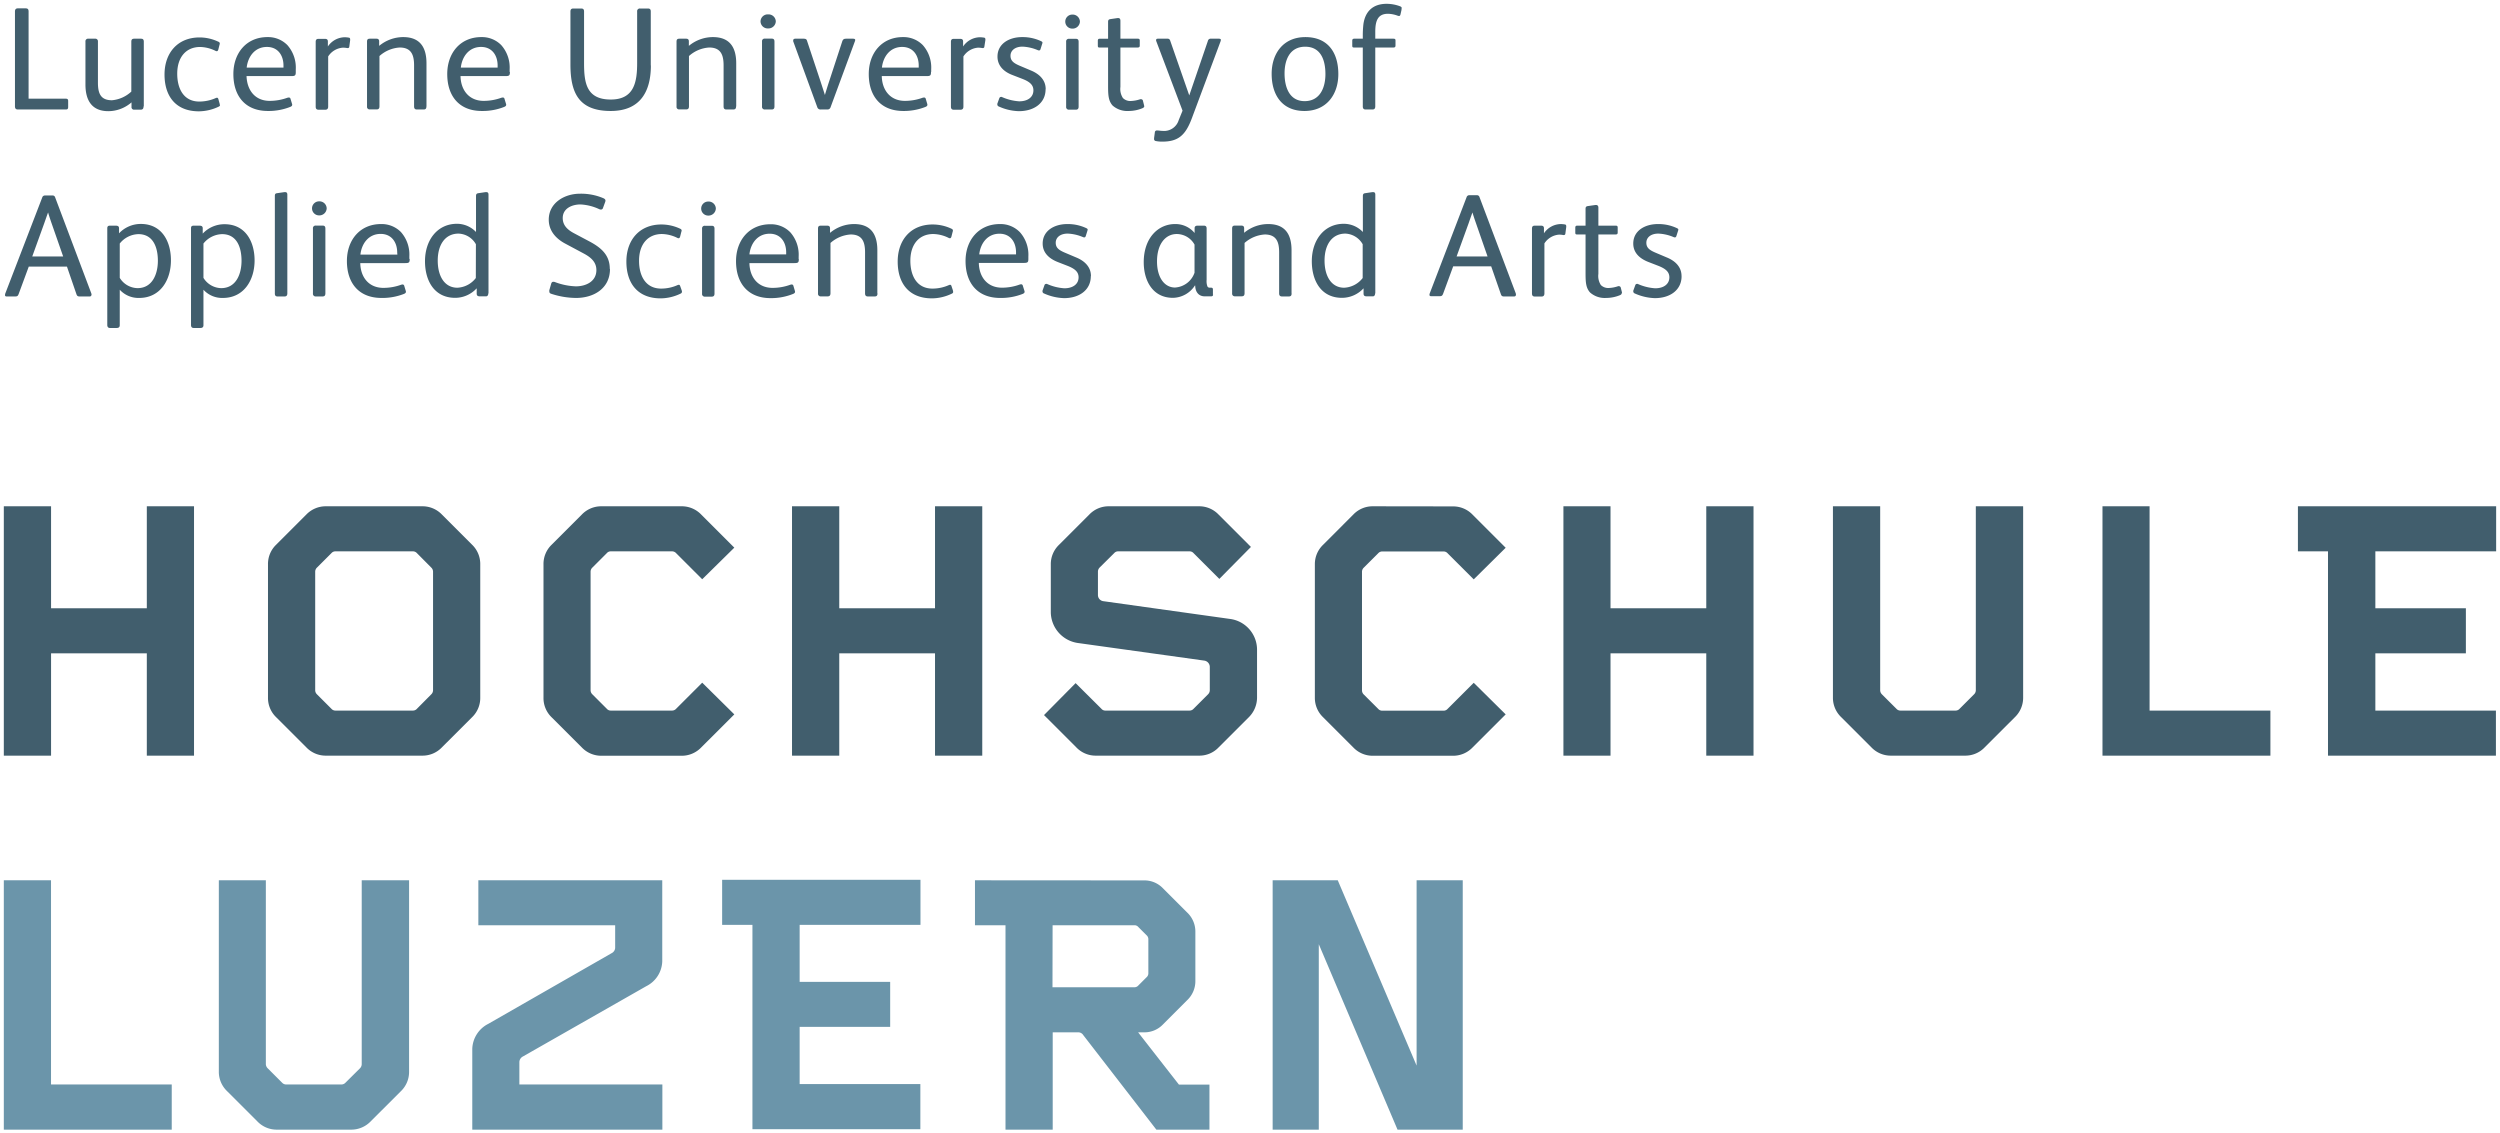 <svg id="svg2" xmlns="http://www.w3.org/2000/svg" viewBox="0 0 655.07 296.97"><defs><style>.cls-1{fill:#6b95aa;}.cls-2{fill:#415e6d;}</style></defs><g id="g10"><g id="g64"><path id="path66" class="cls-1" d="M189.22,230.53v11.81h7.94v53.54h44V284.06H209.53v-15h23.72V257.28H209.53V242.34h31.66V230.53ZM1,230.66V296H45V284.16H13.37v-53.5Zm56.34,0v50.12a7,7,0,0,0,2.13,5.1l7.94,7.93A7,7,0,0,0,72.53,296H92a7.06,7.06,0,0,0,5.12-2.16l7.94-7.93a7,7,0,0,0,2.13-5.1V230.66H94.78v48.18a1.57,1.57,0,0,1-.47,1.1l-3.78,3.75a1.42,1.42,0,0,1-1.09.47H75a1.43,1.43,0,0,1-1.09-.47l-3.75-3.75a1.61,1.61,0,0,1-.5-1.1V230.66Zm68,0v11.78h35.85v5.94a1.65,1.65,0,0,1-.91,1.37l-32.34,18.53a7.61,7.61,0,0,0-4.19,6.56V296h49.81V284.16H136.09v-5.91a1.7,1.7,0,0,1,.91-1.41l32.34-18.43a7.53,7.53,0,0,0,4.19-6.53V230.66Zm130.13,0v11.78h8V296h12.37V270.5h6.69a1.52,1.52,0,0,1,1.31.72S303,296,303,296h13.91V284.19h-8c-4.29-5.48-10.3-13.19-10.69-13.69h1.53a6.71,6.71,0,0,0,4.91-2l6.4-6.41a6.87,6.87,0,0,0,2.16-5.09V244.19a6.87,6.87,0,0,0-2.16-5.1l-6.4-6.4a6.71,6.71,0,0,0-4.91-2Zm78,0V296h12.09V247.41L366.19,296h17.09V230.66H371.19v48.56l-20.66-48.56Zm-57.66,11.78h21.41a1.31,1.31,0,0,1,1.06.47l2.12,2.12a1.39,1.39,0,0,1,.5,1.1V255a1.39,1.39,0,0,1-.5,1.1l-2.12,2.12a1.34,1.34,0,0,1-1.06.47H275.78Z"/></g><g id="g96"><path id="path98" class="cls-2" d="M1,132.66V198H13.38V171.19H38.47V198H50.84V132.66H38.47v26.72H13.38V132.66Zm84.41,0a7.06,7.06,0,0,0-5.13,2.15l-7.94,7.94a7,7,0,0,0-2.12,5.09v34.94a7,7,0,0,0,2.12,5.13l7.94,7.93A7,7,0,0,0,85.41,198h25.25a7,7,0,0,0,5.12-2.16l7.94-7.93a7,7,0,0,0,2.12-5.13V147.84a7,7,0,0,0-2.12-5.09l-7.94-7.94a7.05,7.05,0,0,0-5.12-2.15Zm72.18,0a7.05,7.05,0,0,0-5.12,2.15l-7.94,7.94a7,7,0,0,0-2.12,5.09v35a7,7,0,0,0,2.12,5.1l7.94,7.93a7.06,7.06,0,0,0,5.12,2.16h21a7.07,7.07,0,0,0,5.13-2.16l8.69-8.68L184,178.88l-6.84,6.84a1.42,1.42,0,0,1-1.1.47h-16a1.34,1.34,0,0,1-1.06-.47l-3.78-3.78a1.5,1.5,0,0,1-.47-1.06v-31.1a1.5,1.5,0,0,1,.47-1.06l3.78-3.78a1.34,1.34,0,0,1,1.06-.47h16a1.42,1.42,0,0,1,1.1.47l6.84,6.84,8.41-8.28-8.69-8.69a7.06,7.06,0,0,0-5.13-2.15Zm49.94,0V198h12.38V171.19H245V198h12.38V132.66H245v26.72H219.91V132.66Zm83,0a7,7,0,0,0-5.09,2.15l-7.94,7.94a7,7,0,0,0-2.16,5.09v12.69a8.26,8.26,0,0,0,7,7.94l33.16,4.62a1.69,1.69,0,0,1,1.5,1.57v6.22a1.52,1.52,0,0,1-.47,1.06l-3.78,3.78a1.39,1.39,0,0,1-1.09.47h-22a1.31,1.31,0,0,1-1.06-.47L281.84,179l-8.28,8.37,8.5,8.5a7,7,0,0,0,5.13,2.13h27a6.93,6.93,0,0,0,5.09-2.13l7.94-7.93a7.29,7.29,0,0,0,2.16-5.13V170.13a8.13,8.13,0,0,0-7-7.94l-33.25-4.66a1.62,1.62,0,0,1-1.44-1.56v-6.19a1.53,1.53,0,0,1,.47-1.09l3.78-3.75a1.35,1.35,0,0,1,1.09-.47h18.63a1.37,1.37,0,0,1,1.09.47l6.75,6.75,8.28-8.38-8.5-8.5a7,7,0,0,0-5.09-2.15Zm69.19,0a7,7,0,0,0-5.1,2.15l-7.93,7.94a7,7,0,0,0-2.16,5.09v35a7,7,0,0,0,2.16,5.1l7.93,7.93a7,7,0,0,0,5.1,2.16h21a7.06,7.06,0,0,0,5.12-2.16l8.69-8.68-8.37-8.28-6.85,6.84a1.39,1.39,0,0,1-1.09.47h-16a1.39,1.39,0,0,1-1.09-.47l-3.79-3.78a1.49,1.49,0,0,1-.46-1.06v-31.1a1.49,1.49,0,0,1,.46-1.06l3.79-3.78a1.39,1.39,0,0,1,1.09-.47h16a1.39,1.39,0,0,1,1.09.47l6.85,6.84,8.37-8.28-8.69-8.69a7.05,7.05,0,0,0-5.12-2.15Zm49.94,0V198H422V171.19h25.09V198h12.38V132.66H447.09v26.72H422V132.66Zm70.62,0v50.12a7,7,0,0,0,2.16,5.13l7.93,7.93a7,7,0,0,0,5.1,2.16h19.47a7,7,0,0,0,5.09-2.16l7.94-7.93a7.06,7.06,0,0,0,2.15-5.13V132.66H517.72v48.22a1.5,1.5,0,0,1-.47,1.06l-3.78,3.78a1.4,1.4,0,0,1-1.09.47H498a1.39,1.39,0,0,1-1.09-.47l-3.79-3.78a1.53,1.53,0,0,1-.46-1.06V132.66Zm70.63,0V198h44V186.19H563.25V132.66Zm51.21,0v11.81H610V198h44V186.19H622.41v-15h23.72V159.38H622.41V144.47h31.65V132.66ZM87.91,144.47h20.25a1.4,1.4,0,0,1,1.09.47l3.75,3.78a1.5,1.5,0,0,1,.47,1.06v31.1a1.5,1.5,0,0,1-.47,1.06l-3.75,3.78a1.4,1.4,0,0,1-1.09.47H87.91a1.36,1.36,0,0,1-1.07-.47l-3.78-3.78a1.5,1.5,0,0,1-.47-1.06v-31.1a1.5,1.5,0,0,1,.47-1.06l3.78-3.78A1.36,1.36,0,0,1,87.91,144.47Z"/></g><g id="g176"><path id="path178" class="cls-2" d="M17.86,28V26.46c0-.46-.19-.61-.73-.61H7.49V3c0-.58-.23-.81-.77-.81H4.65c-.5,0-.73.31-.73.81V27.85c0,.61.26.84.77.84H17.21c.46,0,.65-.15.65-.65m19.82-.19V10.91c0-.54-.23-.77-.73-.77H35.14c-.5,0-.73.23-.73.77V24a8.54,8.54,0,0,1-5.07,2.27c-3.07,0-3.68-1.93-3.68-4.65V10.91a.68.68,0,0,0-.77-.77H23.16a.68.68,0,0,0-.77.77V22.13c0,4.1,1.62,7,6,7a9.27,9.27,0,0,0,6.07-2.31l0,1.19a.66.66,0,0,0,.73.73h1.65c.54,0,.77-.26.77-.84m20-.39a2,2,0,0,0-.08-.42L57.23,26c-.08-.28-.19-.39-.39-.39a1,1,0,0,0-.3.08,10.64,10.64,0,0,1-4.31.92c-4.11,0-5.79-3.38-5.79-7.3,0-4.3,2.3-7,6-7a9.54,9.54,0,0,1,4,1,.82.82,0,0,0,.35.11c.23,0,.34-.19.42-.46l.31-1.23a1.08,1.08,0,0,0,.07-.31.5.5,0,0,0-.38-.49,11.46,11.46,0,0,0-4.92-1.12c-5.75,0-9.18,4.07-9.18,9.72s2.92,9.64,9,9.64A12.22,12.22,0,0,0,57.19,28c.34-.15.46-.27.46-.5M77.5,18.82v-.65a8.86,8.86,0,0,0-2.19-6.34,7.08,7.08,0,0,0-5.22-2.11c-5.53,0-8.94,4.19-8.94,9.68,0,5.8,3.14,9.68,9.06,9.68A15.47,15.47,0,0,0,76.08,28c.31-.15.47-.27.47-.5a.4.4,0,0,0,0-.19l-.43-1.42a.43.43,0,0,0-.46-.34,2.22,2.22,0,0,0-.38.07,13.5,13.5,0,0,1-4.61.81c-3.88,0-5.95-2.85-6.07-6.49H76.35c1,0,1.15-.2,1.15-1.08m-3.22-1.15H64.64c.31-2.84,2.11-5.41,5.3-5.41,2.92,0,4.34,2.26,4.34,4.87Zm17.47-7.18v-.2c0-.22-.07-.42-.31-.46a7,7,0,0,0-1.11-.11,5.43,5.43,0,0,0-4.42,2.42l0-1.3c0-.51-.26-.7-.76-.7H83.46c-.46,0-.74.19-.74.77v17c0,.54.24.8.74.8h1.8c.5,0,.73-.31.73-.8V14.79a5,5,0,0,1,3.84-2.3A5.75,5.75,0,0,1,91,12.6h.11a.39.39,0,0,0,.42-.38Zm20,17.4V16.59c0-4.18-1.69-6.87-6.1-6.87a9.92,9.92,0,0,0-6.3,2.3l0-1.18c0-.51-.27-.7-.73-.7H96.9c-.54,0-.73.23-.73.77v17a.67.67,0,0,0,.73.76h1.8c.5,0,.73-.26.73-.8V14.68a8.71,8.71,0,0,1,5.3-2.23c3.08,0,3.77,2,3.77,4.68V27.89c0,.54.23.8.73.8H111c.54,0,.73-.26.73-.8m21.81-9.07v-.65a8.86,8.86,0,0,0-2.19-6.34,7.08,7.08,0,0,0-5.22-2.11c-5.53,0-8.94,4.19-8.94,9.68,0,5.8,3.15,9.68,9.06,9.68A15.39,15.39,0,0,0,132.15,28c.31-.15.47-.27.47-.5a.4.4,0,0,0,0-.19l-.43-1.42a.42.42,0,0,0-.46-.34,2.22,2.22,0,0,0-.38.07,13.5,13.5,0,0,1-4.61.81c-3.87,0-6-2.85-6.07-6.49h11.79c1,0,1.15-.2,1.15-1.08m-3.22-1.15h-9.64c.31-2.84,2.12-5.41,5.3-5.41,2.92,0,4.34,2.26,4.34,4.87Zm40.13-.54V3c0-.5-.19-.77-.72-.77h-2.08a.69.69,0,0,0-.77.77V16.52c0,4.95-.77,9.56-6.91,9.56-6.38,0-7-4.37-7-9.53V3c0-.5-.19-.77-.73-.77h-2.11c-.5,0-.73.27-.73.77V16.9c0,7.49,2.23,12.18,10.56,12.18,7.6,0,10.52-4.92,10.52-11.95m22.36,10.76V16.59c0-4.18-1.69-6.87-6.11-6.87a9.9,9.9,0,0,0-6.3,2.3l0-1.18c0-.51-.27-.7-.73-.7H178c-.53,0-.73.23-.73.77v17a.67.67,0,0,0,.73.76h1.8c.51,0,.73-.26.73-.8V14.68a8.71,8.71,0,0,1,5.31-2.23c3.07,0,3.76,2,3.76,4.68V27.89c0,.54.23.8.73.8h1.8c.54,0,.74-.26.74-.8M203.28,5.61a1.9,1.9,0,0,0-2-1.84,1.88,1.88,0,0,0-2,1.84,1.88,1.88,0,0,0,2,1.84,1.93,1.93,0,0,0,2-1.84m-.35,22.28v-17c0-.54-.22-.77-.73-.77h-1.76a.68.68,0,0,0-.77.77v17a.7.7,0,0,0,.77.8h1.76c.51,0,.73-.26.73-.8M224.1,10.53c0-.28-.2-.39-.62-.39h-1.76c-.54,0-.81.15-1,.62L217.3,21.2c-.46,1.39-.92,2.89-1.15,3.69h0c-.27-.88-.73-2.27-1.23-3.8l-3.46-10.41c-.11-.39-.34-.54-.92-.54h-2.11c-.38,0-.58.15-.58.42a.68.68,0,0,0,0,.28l6.3,17.24a.86.86,0,0,0,.92.61h1.69a.84.84,0,0,0,.88-.61L224,10.84a1.28,1.28,0,0,0,.08-.31M244,18.82v-.65a8.86,8.86,0,0,0-2.19-6.34,7.08,7.08,0,0,0-5.22-2.11c-5.53,0-8.95,4.19-8.95,9.68,0,5.8,3.15,9.68,9.07,9.68A15.47,15.47,0,0,0,242.53,28c.31-.15.46-.27.46-.5a.4.4,0,0,0,0-.19l-.42-1.42a.43.43,0,0,0-.46-.34,2.22,2.22,0,0,0-.38.07,13.5,13.5,0,0,1-4.61.81c-3.88,0-6-2.85-6.07-6.49H242.8c1,0,1.15-.2,1.15-1.08m-3.22-1.15h-9.64c.31-2.84,2.11-5.41,5.3-5.41,2.91,0,4.34,2.26,4.34,4.87v.54Zm17.47-7.18v-.2c0-.22-.07-.42-.31-.46a7,7,0,0,0-1.11-.11,5.42,5.42,0,0,0-4.42,2.42l0-1.3c0-.51-.26-.7-.76-.7H249.9c-.46,0-.73.19-.73.77v17c0,.54.24.8.73.8h1.81c.5,0,.73-.31.73-.8V14.79a5,5,0,0,1,3.84-2.3,5.75,5.75,0,0,1,1.12.11h.11a.39.39,0,0,0,.42-.38l.27-1.73ZM274,23.36c0-2.46-1.73-4-3.84-4.88l-3-1.27c-1.61-.69-2.38-1.31-2.38-2.61s1.12-2.38,3.15-2.38a11.54,11.54,0,0,1,4,.92,1.18,1.18,0,0,0,.31.08c.19,0,.35-.12.42-.39l.42-1.34a1.18,1.18,0,0,0,.08-.31c0-.15-.12-.27-.34-.38a11.39,11.39,0,0,0-5-1.08c-3.38,0-6.45,1.73-6.45,5.11,0,2.42,1.69,4,3.95,4.84l2.58,1c1.77.69,2.88,1.49,2.88,3,0,1.81-1.5,2.88-3.73,2.88a13.25,13.25,0,0,1-4.57-1.15.45.45,0,0,0-.23,0c-.19,0-.34.16-.42.38l-.5,1.39a.61.61,0,0,0,0,.23.55.55,0,0,0,.38.5,13.54,13.54,0,0,0,5.26,1.23c4.07,0,7-2.19,7-5.72m9-17.75a1.9,1.9,0,0,0-2-1.84,1.84,1.84,0,1,0,0,3.68,1.92,1.92,0,0,0,2-1.84m-.34,22.28v-17c0-.54-.23-.77-.73-.77h-1.77a.68.68,0,0,0-.77.77v17a.7.7,0,0,0,.77.8h1.77c.5,0,.73-.26.73-.8m17.17-.12s0-.08,0-.15l-.31-1.23A.49.49,0,0,0,299,26a.45.45,0,0,0-.23,0,8.61,8.61,0,0,1-2.42.46,2.71,2.71,0,0,1-2.11-.77,4.3,4.3,0,0,1-.66-2.91V12.45h4.5c.38,0,.57-.12.57-.5V10.64c0-.42-.19-.5-.54-.5h-4.53V5.42c0-.43-.19-.69-.58-.69h-.15L291,5c-.5.08-.65.24-.65.77v4.38h-2.19c-.35,0-.5.15-.5.54v1.19c0,.5.07.58.58.58h2.11V22.51c0,2.38.08,3.92,1.19,5.15a5.81,5.81,0,0,0,4.18,1.42,9.48,9.48,0,0,0,3.57-.7c.31-.11.55-.3.55-.61m20.08-17.24c0-.24-.15-.39-.5-.39h-2.11a.73.73,0,0,0-.81.58L311.62,25l-5-14.36a.67.67,0,0,0-.73-.5h-2.53c-.31,0-.43.15-.43.39a.54.54,0,0,0,.05.27L309.86,29l-1,2.46a4,4,0,0,1-4.19,2.84c-.38,0-.92-.08-1.34-.12h-.16a.52.52,0,0,0-.57.54l-.2,1.46v.2a.51.51,0,0,0,.43.57,8.41,8.41,0,0,0,1.72.16c4.15,0,6.08-1.62,7.76-6.15l7.5-20.09a1.37,1.37,0,0,0,.07-.34m30.8,8.87c0-5.57-2.69-9.68-8.64-9.68-5.72,0-8.83,4.23-8.83,9.64s2.65,9.72,8.6,9.72c5.73,0,8.87-4.26,8.87-9.68m-3.38,0c0,3.57-1.42,7.1-5.45,7.1s-5.26-3.72-5.26-7.26c0-3.38,1.26-7,5.41-7s5.3,3.6,5.3,7.18m20-17.21c0-.23-.07-.42-.46-.57A10.12,10.12,0,0,0,363.32,1c-3.57,0-5.61,2-6.07,5.34a26.53,26.53,0,0,0-.16,3.08v.72h-2.23c-.37,0-.53.15-.53.54v1.19c0,.5.08.58.5.58h2.26V27.89c0,.54.24.8.73.8h1.81c.54,0,.73-.31.73-.84V12.45h4.76c.39,0,.54-.16.54-.54V10.6c0-.38-.19-.46-.58-.46h-4.72V8.34c0-3,.73-4.73,3.34-4.73a7.84,7.84,0,0,1,2.54.51,1.37,1.37,0,0,0,.34.07c.19,0,.3-.11.38-.38l.27-1.2a1.33,1.33,0,0,0,0-.38"/></g><g id="g180"><path id="path182" class="cls-2" d="M24,77.26a2.22,2.22,0,0,0-.07-.38L14.44,51.69a.67.67,0,0,0-.69-.47h-2a.74.74,0,0,0-.69.54L1.38,76.92a2.22,2.22,0,0,0-.07.38c0,.23.11.38.42.38H4c.55,0,.69-.15.89-.65l2.65-7.18h10L20,77c.19.58.38.69,1,.69h2.38c.42,0,.57-.15.57-.42M16.55,67.2H8.45l3.15-8.72c.5-1.42.76-2.19,1-2.81h0c.15.54.42,1.39.88,2.73Zm28.24,1c0-5-2.43-9.52-7.88-9.52a7.81,7.81,0,0,0-5.72,2.46V59.82c0-.53-.31-.69-.89-.69H28.84c-.49,0-.73.16-.73.69V85.13c0,.54.24.81.73.81h1.69c.5,0,.85-.16.85-.73V75.92a6.65,6.65,0,0,0,5.07,2.15c5.57,0,8.34-4.72,8.34-9.84m-3.42.08c0,3.42-1.39,7.19-5.34,7.19a5.6,5.6,0,0,1-4.65-2.69v-9a6.46,6.46,0,0,1,4.87-2.46c4,0,5.12,3.65,5.12,7m25.34-.08c0-5-2.42-9.52-7.87-9.52a7.81,7.81,0,0,0-5.72,2.46V59.82c0-.53-.31-.69-.89-.69H50.78c-.51,0-.73.16-.73.69V85.13c0,.54.22.81.73.81h1.69c.49,0,.84-.16.84-.73V75.92a6.63,6.63,0,0,0,5.07,2.15c5.57,0,8.33-4.72,8.33-9.84m-3.42.08c0,3.42-1.38,7.19-5.34,7.19a5.59,5.59,0,0,1-4.64-2.69v-9a6.46,6.46,0,0,1,4.87-2.46c4,0,5.11,3.65,5.11,7m12,8.57V51c0-.5-.24-.66-.58-.66h-.19l-1.92.28c-.46.07-.58.23-.58.76V76.92c0,.53.23.76.69.76h1.89c.45,0,.69-.27.69-.8M85.6,54.6a1.89,1.89,0,0,0-2-1.84,1.84,1.84,0,1,0,0,3.68,1.92,1.92,0,0,0,2-1.84m-.34,22.28v-17c0-.53-.23-.77-.73-.77H82.76a.68.68,0,0,0-.76.77v17a.7.7,0,0,0,.76.8h1.77c.5,0,.73-.27.73-.8m22-9.07v-.65a8.9,8.9,0,0,0-2.19-6.34,7.08,7.08,0,0,0-5.23-2.11c-5.53,0-8.94,4.19-8.94,9.68,0,5.8,3.14,9.68,9.06,9.68A15.47,15.47,0,0,0,105.88,77c.31-.15.47-.27.47-.49a.43.43,0,0,0,0-.2l-.43-1.42a.44.44,0,0,0-.45-.35,1.59,1.59,0,0,0-.39.08,13.46,13.46,0,0,1-4.61.81c-3.88,0-6-2.84-6.07-6.49h11.8c1,0,1.15-.19,1.15-1.08m-3.23-1.15H94.44c.31-2.84,2.11-5.42,5.3-5.42,2.92,0,4.34,2.27,4.34,4.88ZM128,76.88V51c0-.46-.19-.66-.58-.66h-.19l-1.88.28c-.5.07-.62.3-.62.8v9.37a6.88,6.88,0,0,0-5-2.15c-5.07,0-8.37,4.19-8.37,9.83,0,5,2.38,9.57,7.91,9.57a7.66,7.66,0,0,0,5.64-2.5l0,1.38c0,.5.23.73.81.73h1.65c.35,0,.58-.31.58-.8m-3.27-4a6.46,6.46,0,0,1-4.84,2.54c-3.34,0-5.14-3-5.14-7.11,0-4.23,2-7.07,5.45-7.07A5.46,5.46,0,0,1,124.7,64Zm35.1-2.42c0-3.57-2.22-5.49-5.22-7.11l-4.11-2.18c-1.61-.85-3-2-3-4,0-2.57,2.49-3.57,4.64-3.57A13.06,13.06,0,0,1,157,54.8a1.14,1.14,0,0,0,.46.11.55.55,0,0,0,.54-.42l.58-1.58a1.09,1.09,0,0,0,.07-.34c0-.31-.23-.5-.61-.66a14.88,14.88,0,0,0-6.11-1.15c-4,0-8.14,2.38-8.14,6.8,0,2.76,1.69,4.84,4.22,6.22l4.88,2.61c1.89,1,3.38,2.23,3.38,4.38,0,3-2.76,4.26-5.37,4.26a17,17,0,0,1-5.46-1.11,1.1,1.1,0,0,0-.46-.08c-.27,0-.42.12-.54.46l-.5,1.73a1.38,1.38,0,0,0,0,.35c0,.3.15.5.53.61a21.29,21.29,0,0,0,6.46,1.08c4.72,0,8.9-2.54,8.9-7.57m18.87,6a2,2,0,0,0-.08-.43L178.24,75c-.08-.26-.19-.38-.38-.38a1.18,1.18,0,0,0-.31.08,10.55,10.55,0,0,1-4.3.92c-4.11,0-5.8-3.38-5.8-7.3,0-4.3,2.3-7,6-7a9.46,9.46,0,0,1,4,1,.86.86,0,0,0,.35.11c.23,0,.34-.19.42-.46l.31-1.23a.89.89,0,0,0,.08-.31c0-.23-.12-.38-.39-.5a11.53,11.53,0,0,0-4.91-1.11c-5.76,0-9.18,4.07-9.18,9.72s2.92,9.64,9,9.64A12.21,12.21,0,0,0,178.2,77c.35-.15.47-.27.47-.49m8.9-21.86a1.89,1.89,0,0,0-2-1.84,1.84,1.84,0,1,0,0,3.68,1.93,1.93,0,0,0,2-1.84m-.35,22.28v-17c0-.53-.22-.77-.73-.77h-1.76a.68.68,0,0,0-.77.77v17a.7.7,0,0,0,.77.8h1.76c.51,0,.73-.27.73-.8m22.05-9.07v-.65a8.86,8.86,0,0,0-2.19-6.34,7.05,7.05,0,0,0-5.22-2.11c-5.53,0-9,4.19-9,9.68,0,5.8,3.15,9.68,9.06,9.68A15.48,15.48,0,0,0,207.85,77c.31-.15.46-.27.46-.49a.43.43,0,0,0,0-.2l-.42-1.42a.44.44,0,0,0-.46-.35,1.52,1.52,0,0,0-.38.08,13.5,13.5,0,0,1-4.61.81c-3.88,0-6-2.84-6.07-6.49h11.79c1,0,1.15-.19,1.15-1.08M206,66.66h-9.63c.3-2.84,2.11-5.42,5.3-5.42,2.92,0,4.33,2.27,4.33,4.88v.54Zm23.89,10.22V65.59c0-4.19-1.69-6.88-6.1-6.88a9.82,9.82,0,0,0-6.3,2.31l0-1.2c0-.49-.27-.69-.73-.69h-1.69c-.54,0-.73.24-.73.77v17a.68.68,0,0,0,.73.76h1.81c.49,0,.73-.27.73-.8V63.66a8.76,8.76,0,0,1,5.29-2.22c3.08,0,3.77,2,3.77,4.68V76.88c0,.53.23.8.73.8h1.81c.53,0,.72-.27.72-.8m19.82-.42a2,2,0,0,0-.08-.43L249.33,75c-.08-.26-.19-.38-.39-.38a1.23,1.23,0,0,0-.3.08,10.57,10.57,0,0,1-4.31.92c-4.1,0-5.79-3.38-5.79-7.3,0-4.3,2.3-7,6-7a9.46,9.46,0,0,1,4,1,.86.86,0,0,0,.35.11c.23,0,.34-.19.42-.46l.31-1.23a.87.87,0,0,0,.07-.31c0-.23-.11-.38-.38-.5a11.54,11.54,0,0,0-4.92-1.11c-5.75,0-9.17,4.07-9.17,9.72s2.91,9.64,9,9.64A12.21,12.21,0,0,0,249.29,77c.34-.15.46-.27.46-.49m19.71-8.65v-.65a8.9,8.9,0,0,0-2.19-6.34A7.08,7.08,0,0,0,262,58.71c-5.53,0-9,4.19-9,9.68,0,5.8,3.15,9.68,9.07,9.68A15.47,15.47,0,0,0,268,77c.31-.15.46-.27.46-.49a.43.43,0,0,0,0-.2L268,74.84a.44.44,0,0,0-.46-.35,1.62,1.62,0,0,0-.38.08,13.46,13.46,0,0,1-4.61.81c-3.88,0-6-2.84-6.07-6.49H268.3c1,0,1.16-.19,1.16-1.08m-3.23-1.15h-9.64c.31-2.84,2.11-5.42,5.3-5.42,2.92,0,4.34,2.27,4.34,4.88Zm19.63,5.68c0-2.45-1.73-4-3.85-4.87l-3-1.27c-1.61-.69-2.38-1.3-2.38-2.61s1.12-2.38,3.15-2.38a11.49,11.49,0,0,1,4,.92,1.09,1.09,0,0,0,.31.08c.18,0,.34-.12.42-.39l.42-1.34a1.63,1.63,0,0,0,.07-.31c0-.15-.11-.27-.34-.38a11.35,11.35,0,0,0-5-1.08c-3.38,0-6.45,1.73-6.45,5.11,0,2.42,1.69,3.95,3.95,4.84l2.57,1c1.77.7,2.89,1.5,2.89,3,0,1.81-1.51,2.88-3.73,2.88a13.19,13.19,0,0,1-4.57-1.15.45.45,0,0,0-.23,0,.49.49,0,0,0-.43.39l-.49,1.38a.47.47,0,0,0,0,.23.55.55,0,0,0,.38.5,13.77,13.77,0,0,0,5.27,1.23c4.06,0,7-2.19,7-5.73m32,4.85V75.88c0-.42-.19-.5-.53-.5h-.27a.64.64,0,0,1-.65-.35,4,4,0,0,1-.2-1.72V59.86c0-.49-.23-.73-.69-.73h-1.73c-.42,0-.73.2-.73.66l0,1.26a6.5,6.5,0,0,0-5.14-2.34c-4.38,0-8.19,3.61-8.19,10,0,4.83,2.35,9.33,7.65,9.33a7,7,0,0,0,5.76-3.23h.08c0,1.54.8,2.84,2.5,2.84h1.61c.38,0,.57-.11.57-.49M313,71.46a5.76,5.76,0,0,1-5.11,3.88c-2.76,0-4.72-2.61-4.72-6.84,0-4.57,2.22-7.18,5.18-7.18A5.37,5.37,0,0,1,313,64.09Zm25.42,5.42V65.59c0-4.19-1.68-6.88-6.11-6.88A9.84,9.84,0,0,0,326,61l0-1.2c0-.49-.27-.69-.73-.69h-1.69c-.54,0-.73.24-.73.77v17a.68.68,0,0,0,.73.76h1.8c.51,0,.73-.27.73-.8V63.66a8.79,8.79,0,0,1,5.3-2.22c3.07,0,3.76,2,3.76,4.68V76.88c0,.53.24.8.74.8h1.8c.54,0,.73-.27.73-.8m21.93,0V51c0-.46-.19-.66-.57-.66h-.2l-1.88.28c-.5.07-.61.3-.61.8v9.37a6.91,6.91,0,0,0-5-2.15c-5.08,0-8.38,4.19-8.38,9.83,0,5,2.38,9.57,7.91,9.57a7.7,7.7,0,0,0,5.65-2.5l0,1.38c0,.5.22.73.8.73h1.66c.34,0,.57-.31.57-.8m-3.26-4a6.5,6.5,0,0,1-4.85,2.54c-3.33,0-5.14-3-5.14-7.11,0-4.23,2-7.07,5.46-7.07A5.48,5.48,0,0,1,357.06,64Zm40.17,4.34a1.62,1.62,0,0,0-.08-.38l-9.49-25.19a.67.67,0,0,0-.69-.47h-2a.73.73,0,0,0-.69.54l-9.64,25.16a1.62,1.62,0,0,0-.08.38c0,.23.11.38.42.38h2.27c.53,0,.69-.15.89-.65l2.64-7.18h9.95L393.24,77c.19.58.37.69,1,.69h2.38c.43,0,.58-.15.58-.42M389.77,67.2h-8.1l3.16-8.72c.49-1.42.76-2.19,1-2.81h0c.15.54.42,1.39.89,2.73l3.06,8.8Zm20.63-7.72v-.19c0-.23-.08-.43-.31-.47a7,7,0,0,0-1.11-.11,5.42,5.42,0,0,0-4.42,2.42l0-1.31c0-.49-.26-.69-.76-.69h-1.65c-.47,0-.73.2-.73.77v17c0,.53.23.8.73.8h1.8c.5,0,.73-.31.73-.8V63.78a5,5,0,0,1,3.84-2.3,5.57,5.57,0,0,1,1.11.11h.12a.39.39,0,0,0,.42-.38ZM425,76.76s0-.08,0-.15l-.31-1.23a.49.49,0,0,0-.46-.39.47.47,0,0,0-.23,0,8.52,8.52,0,0,1-2.42.47,2.74,2.74,0,0,1-2.11-.77,4.37,4.37,0,0,1-.65-2.93V61.44h4.49c.38,0,.57-.12.57-.5V59.63c0-.42-.19-.5-.53-.5h-4.53V54.41c0-.42-.2-.69-.58-.69H418l-1.89.27c-.49.08-.65.22-.65.77v4.37h-2.19c-.35,0-.5.16-.5.54v1.19c0,.5.08.58.58.58h2.11V71.5c0,2.38.07,3.92,1.19,5.15a5.82,5.82,0,0,0,4.19,1.42,9.56,9.56,0,0,0,3.57-.7c.31-.11.54-.3.54-.61m15.66-4.42c0-2.45-1.72-4-3.84-4.87l-3-1.27c-1.61-.69-2.38-1.3-2.38-2.61s1.11-2.38,3.15-2.38a11.44,11.44,0,0,1,4,.92,1.09,1.09,0,0,0,.31.08c.19,0,.34-.12.42-.39l.43-1.34a1.11,1.11,0,0,0,.07-.31c0-.15-.11-.27-.35-.38a11.33,11.33,0,0,0-5-1.08c-3.39,0-6.46,1.73-6.46,5.11,0,2.42,1.69,3.95,4,4.84l2.58,1c1.76.7,2.88,1.5,2.88,3,0,1.81-1.5,2.88-3.72,2.88a13.24,13.24,0,0,1-4.58-1.15.47.47,0,0,0-.23,0c-.19,0-.34.15-.42.39l-.5,1.38a.47.47,0,0,0,0,.23.57.57,0,0,0,.38.5,13.77,13.77,0,0,0,5.27,1.23c4.07,0,7-2.19,7-5.73"/></g></g></svg>
